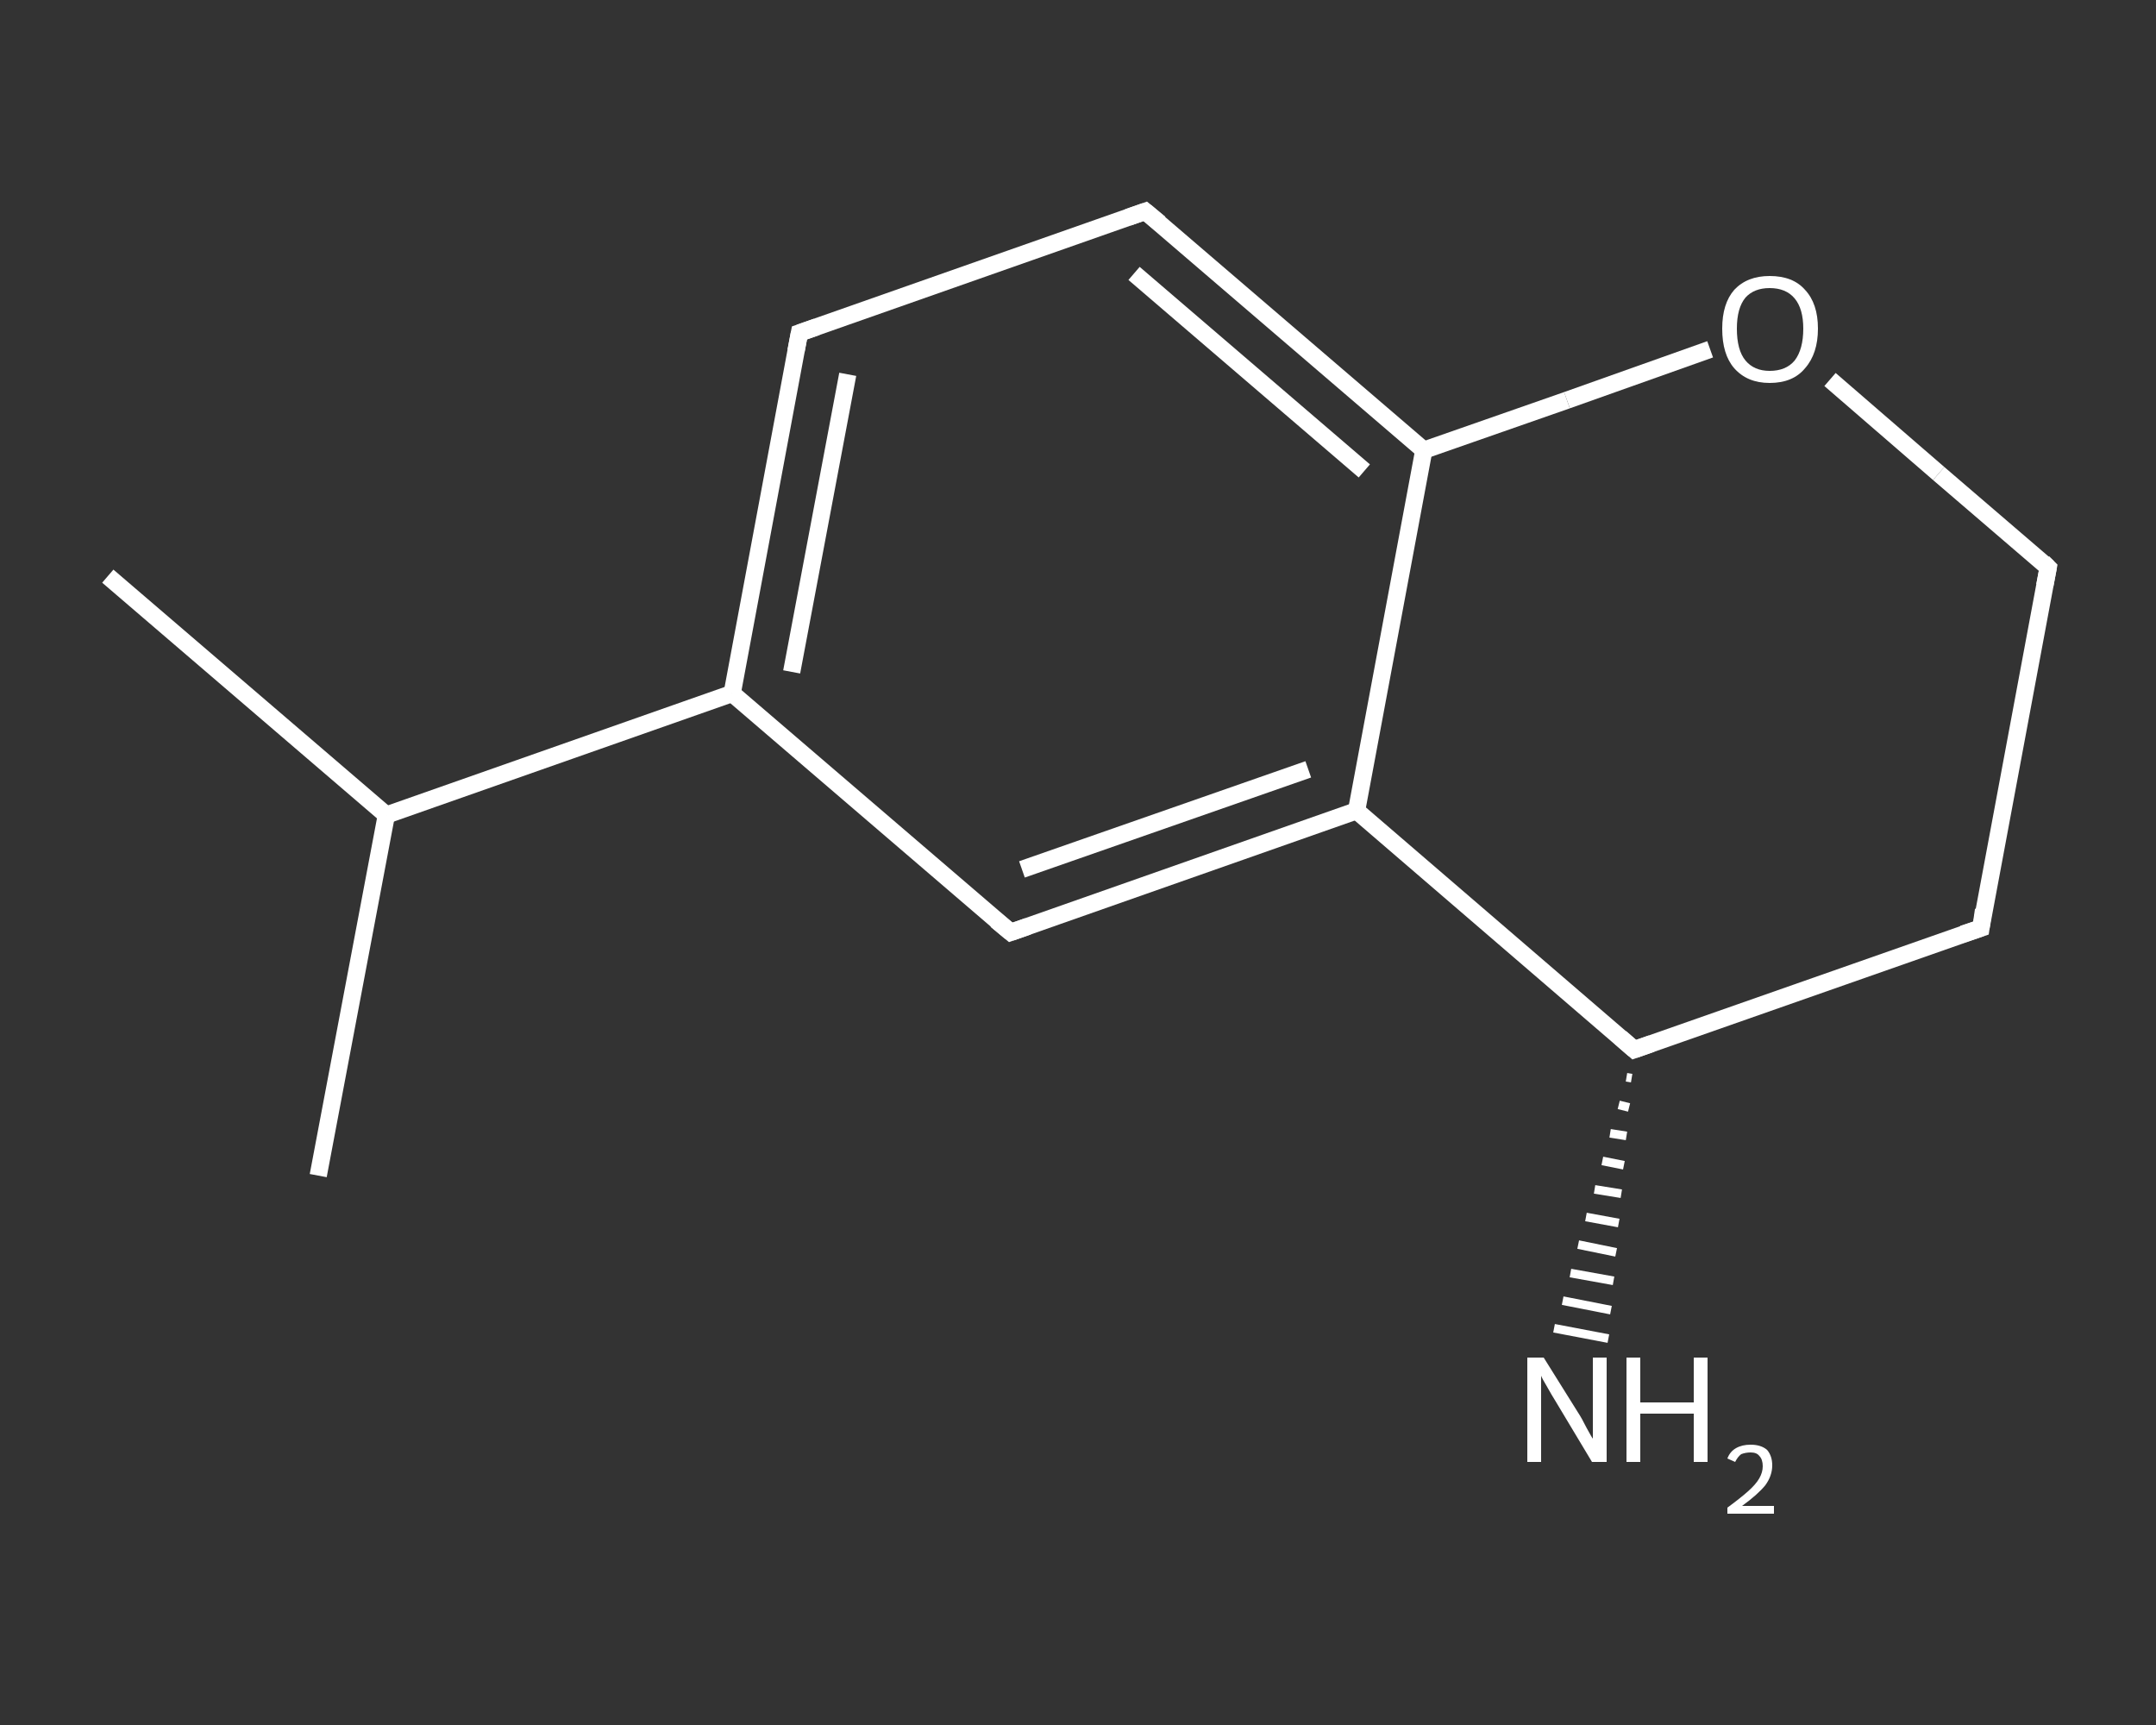 <?xml version='1.0' encoding='iso-8859-1'?>
<svg version='1.1' baseProfile='full'
              xmlns='http://www.w3.org/2000/svg'
                      xmlns:rdkit='http://www.rdkit.org/xml'
                      xmlns:xlink='http://www.w3.org/1999/xlink'
                  xml:space='preserve'
width='250px' height='200px' viewBox='0 0 250 200'>
<rect x="0" y="0" width="250" height="200" fill="#333333" stroke="none"/>
<!-- END OF HEADER -->
<rect style='opacity:1.0;fill:transparent;stroke:none' width='250.0' height='200.0' x='0.0' y='0.0'> </rect>
<path class='bond-0 atom-0 atom-1' d='M 12.5,66.8 L 44.8,94.5' style='fill:none;fill-rule:evenodd;stroke:#FFFFFF;stroke-width:2.0px;stroke-linecap:butt;stroke-linejoin:miter;stroke-opacity:1' />
<path class='bond-1 atom-1 atom-2' d='M 44.8,94.5 L 36.9,136.3' style='fill:none;fill-rule:evenodd;stroke:#FFFFFF;stroke-width:2.0px;stroke-linecap:butt;stroke-linejoin:miter;stroke-opacity:1' />
<path class='bond-2 atom-1 atom-3' d='M 44.8,94.5 L 84.9,80.4' style='fill:none;fill-rule:evenodd;stroke:#FFFFFF;stroke-width:2.0px;stroke-linecap:butt;stroke-linejoin:miter;stroke-opacity:1' />
<path class='bond-3 atom-3 atom-4' d='M 84.9,80.4 L 92.7,38.6' style='fill:none;fill-rule:evenodd;stroke:#FFFFFF;stroke-width:2.0px;stroke-linecap:butt;stroke-linejoin:miter;stroke-opacity:1' />
<path class='bond-3 atom-3 atom-4' d='M 91.8,77.9 L 98.3,43.4' style='fill:none;fill-rule:evenodd;stroke:#FFFFFF;stroke-width:2.0px;stroke-linecap:butt;stroke-linejoin:miter;stroke-opacity:1' />
<path class='bond-4 atom-4 atom-5' d='M 92.7,38.6 L 132.8,24.5' style='fill:none;fill-rule:evenodd;stroke:#FFFFFF;stroke-width:2.0px;stroke-linecap:butt;stroke-linejoin:miter;stroke-opacity:1' />
<path class='bond-5 atom-5 atom-6' d='M 132.8,24.5 L 165.1,52.2' style='fill:none;fill-rule:evenodd;stroke:#FFFFFF;stroke-width:2.0px;stroke-linecap:butt;stroke-linejoin:miter;stroke-opacity:1' />
<path class='bond-5 atom-5 atom-6' d='M 131.5,31.7 L 158.2,54.6' style='fill:none;fill-rule:evenodd;stroke:#FFFFFF;stroke-width:2.0px;stroke-linecap:butt;stroke-linejoin:miter;stroke-opacity:1' />
<path class='bond-6 atom-6 atom-7' d='M 165.1,52.2 L 157.3,94.0' style='fill:none;fill-rule:evenodd;stroke:#FFFFFF;stroke-width:2.0px;stroke-linecap:butt;stroke-linejoin:miter;stroke-opacity:1' />
<path class='bond-7 atom-7 atom-8' d='M 157.3,94.0 L 117.2,108.1' style='fill:none;fill-rule:evenodd;stroke:#FFFFFF;stroke-width:2.0px;stroke-linecap:butt;stroke-linejoin:miter;stroke-opacity:1' />
<path class='bond-7 atom-7 atom-8' d='M 151.7,89.2 L 118.5,100.8' style='fill:none;fill-rule:evenodd;stroke:#FFFFFF;stroke-width:2.0px;stroke-linecap:butt;stroke-linejoin:miter;stroke-opacity:1' />
<path class='bond-8 atom-7 atom-9' d='M 157.3,94.0 L 189.5,121.7' style='fill:none;fill-rule:evenodd;stroke:#FFFFFF;stroke-width:2.0px;stroke-linecap:butt;stroke-linejoin:miter;stroke-opacity:1' />
<path class='bond-9 atom-9 atom-10' d='M 189.2,125.0 L 188.6,124.9' style='fill:none;fill-rule:evenodd;stroke:#FFFFFF;stroke-width:1.0px;stroke-linecap:butt;stroke-linejoin:miter;stroke-opacity:1' />
<path class='bond-9 atom-9 atom-10' d='M 188.9,128.4 L 187.7,128.1' style='fill:none;fill-rule:evenodd;stroke:#FFFFFF;stroke-width:1.0px;stroke-linecap:butt;stroke-linejoin:miter;stroke-opacity:1' />
<path class='bond-9 atom-9 atom-10' d='M 188.6,131.7 L 186.7,131.4' style='fill:none;fill-rule:evenodd;stroke:#FFFFFF;stroke-width:1.0px;stroke-linecap:butt;stroke-linejoin:miter;stroke-opacity:1' />
<path class='bond-9 atom-9 atom-10' d='M 188.3,135.1 L 185.8,134.6' style='fill:none;fill-rule:evenodd;stroke:#FFFFFF;stroke-width:1.0px;stroke-linecap:butt;stroke-linejoin:miter;stroke-opacity:1' />
<path class='bond-9 atom-9 atom-10' d='M 188.0,138.4 L 184.9,137.9' style='fill:none;fill-rule:evenodd;stroke:#FFFFFF;stroke-width:1.0px;stroke-linecap:butt;stroke-linejoin:miter;stroke-opacity:1' />
<path class='bond-9 atom-9 atom-10' d='M 187.7,141.8 L 183.9,141.1' style='fill:none;fill-rule:evenodd;stroke:#FFFFFF;stroke-width:1.0px;stroke-linecap:butt;stroke-linejoin:miter;stroke-opacity:1' />
<path class='bond-9 atom-9 atom-10' d='M 187.4,145.2 L 183.0,144.3' style='fill:none;fill-rule:evenodd;stroke:#FFFFFF;stroke-width:1.0px;stroke-linecap:butt;stroke-linejoin:miter;stroke-opacity:1' />
<path class='bond-9 atom-9 atom-10' d='M 187.1,148.5 L 182.1,147.6' style='fill:none;fill-rule:evenodd;stroke:#FFFFFF;stroke-width:1.0px;stroke-linecap:butt;stroke-linejoin:miter;stroke-opacity:1' />
<path class='bond-9 atom-9 atom-10' d='M 186.8,151.9 L 181.2,150.8' style='fill:none;fill-rule:evenodd;stroke:#FFFFFF;stroke-width:1.0px;stroke-linecap:butt;stroke-linejoin:miter;stroke-opacity:1' />
<path class='bond-9 atom-9 atom-10' d='M 186.5,155.2 L 180.2,154.0' style='fill:none;fill-rule:evenodd;stroke:#FFFFFF;stroke-width:1.0px;stroke-linecap:butt;stroke-linejoin:miter;stroke-opacity:1' />
<path class='bond-10 atom-9 atom-11' d='M 189.5,121.7 L 229.7,107.6' style='fill:none;fill-rule:evenodd;stroke:#FFFFFF;stroke-width:2.0px;stroke-linecap:butt;stroke-linejoin:miter;stroke-opacity:1' />
<path class='bond-11 atom-11 atom-12' d='M 229.7,107.6 L 237.5,65.8' style='fill:none;fill-rule:evenodd;stroke:#FFFFFF;stroke-width:2.0px;stroke-linecap:butt;stroke-linejoin:miter;stroke-opacity:1' />
<path class='bond-12 atom-12 atom-13' d='M 237.5,65.8 L 224.8,54.9' style='fill:none;fill-rule:evenodd;stroke:#FFFFFF;stroke-width:2.0px;stroke-linecap:butt;stroke-linejoin:miter;stroke-opacity:1' />
<path class='bond-12 atom-12 atom-13' d='M 224.8,54.9 L 212.2,44.0' style='fill:none;fill-rule:evenodd;stroke:#FFFFFF;stroke-width:2.0px;stroke-linecap:butt;stroke-linejoin:miter;stroke-opacity:1' />
<path class='bond-13 atom-8 atom-3' d='M 117.2,108.1 L 84.9,80.4' style='fill:none;fill-rule:evenodd;stroke:#FFFFFF;stroke-width:2.0px;stroke-linecap:butt;stroke-linejoin:miter;stroke-opacity:1' />
<path class='bond-14 atom-13 atom-6' d='M 198.3,40.5 L 181.7,46.4' style='fill:none;fill-rule:evenodd;stroke:#FFFFFF;stroke-width:2.0px;stroke-linecap:butt;stroke-linejoin:miter;stroke-opacity:1' />
<path class='bond-14 atom-13 atom-6' d='M 181.7,46.4 L 165.1,52.2' style='fill:none;fill-rule:evenodd;stroke:#FFFFFF;stroke-width:2.0px;stroke-linecap:butt;stroke-linejoin:miter;stroke-opacity:1' />
<path d='M 92.3,40.7 L 92.7,38.6 L 94.7,37.9' style='fill:none;stroke:#FFFFFF;stroke-width:2.0px;stroke-linecap:butt;stroke-linejoin:miter;stroke-opacity:1;' />
<path d='M 130.8,25.2 L 132.8,24.5 L 134.5,25.9' style='fill:none;stroke:#FFFFFF;stroke-width:2.0px;stroke-linecap:butt;stroke-linejoin:miter;stroke-opacity:1;' />
<path d='M 119.2,107.4 L 117.2,108.1 L 115.5,106.7' style='fill:none;stroke:#FFFFFF;stroke-width:2.0px;stroke-linecap:butt;stroke-linejoin:miter;stroke-opacity:1;' />
<path d='M 187.9,120.3 L 189.5,121.7 L 191.5,121.0' style='fill:none;stroke:#FFFFFF;stroke-width:2.0px;stroke-linecap:butt;stroke-linejoin:miter;stroke-opacity:1;' />
<path d='M 227.6,108.3 L 229.7,107.6 L 230.0,105.5' style='fill:none;stroke:#FFFFFF;stroke-width:2.0px;stroke-linecap:butt;stroke-linejoin:miter;stroke-opacity:1;' />
<path d='M 237.1,67.9 L 237.5,65.8 L 236.9,65.2' style='fill:none;stroke:#FFFFFF;stroke-width:2.0px;stroke-linecap:butt;stroke-linejoin:miter;stroke-opacity:1;' />
<path class='atom-10' d='M 179.0 157.4
L 183.0 163.8
Q 183.4 164.4, 184.0 165.6
Q 184.6 166.7, 184.7 166.8
L 184.7 157.4
L 186.3 157.4
L 186.3 169.5
L 184.6 169.5
L 180.4 162.5
Q 179.9 161.7, 179.4 160.8
Q 178.8 159.8, 178.7 159.5
L 178.7 169.5
L 177.1 169.5
L 177.1 157.4
L 179.0 157.4
' fill='#FFFFFF'/>
<path class='atom-10' d='M 188.6 157.4
L 190.2 157.4
L 190.2 162.6
L 196.4 162.6
L 196.4 157.4
L 198.0 157.4
L 198.0 169.5
L 196.4 169.5
L 196.4 163.9
L 190.2 163.9
L 190.2 169.5
L 188.6 169.5
L 188.6 157.4
' fill='#FFFFFF'/>
<path class='atom-10' d='M 200.3 169.1
Q 200.6 168.3, 201.3 167.9
Q 202.0 167.5, 203.0 167.5
Q 204.2 167.5, 204.9 168.1
Q 205.5 168.8, 205.5 169.9
Q 205.5 171.1, 204.7 172.2
Q 203.8 173.3, 202.0 174.6
L 205.7 174.6
L 205.7 175.5
L 200.3 175.5
L 200.3 174.8
Q 201.8 173.7, 202.7 172.9
Q 203.6 172.1, 204.0 171.4
Q 204.4 170.7, 204.4 170.0
Q 204.4 169.2, 204.0 168.8
Q 203.7 168.4, 203.0 168.4
Q 202.4 168.4, 201.9 168.6
Q 201.5 168.9, 201.2 169.5
L 200.3 169.1
' fill='#FFFFFF'/>
<path class='atom-13' d='M 199.7 38.1
Q 199.7 35.2, 201.1 33.6
Q 202.6 32.0, 205.2 32.0
Q 207.9 32.0, 209.3 33.6
Q 210.8 35.2, 210.8 38.1
Q 210.8 41.0, 209.3 42.7
Q 207.9 44.4, 205.2 44.4
Q 202.6 44.4, 201.1 42.7
Q 199.7 41.1, 199.7 38.1
M 205.2 43.0
Q 207.1 43.0, 208.1 41.8
Q 209.1 40.5, 209.1 38.1
Q 209.1 35.8, 208.1 34.6
Q 207.1 33.4, 205.2 33.4
Q 203.4 33.4, 202.4 34.5
Q 201.4 35.7, 201.4 38.1
Q 201.4 40.6, 202.4 41.8
Q 203.4 43.0, 205.2 43.0
' fill='#FFFFFF'/>
</svg>
